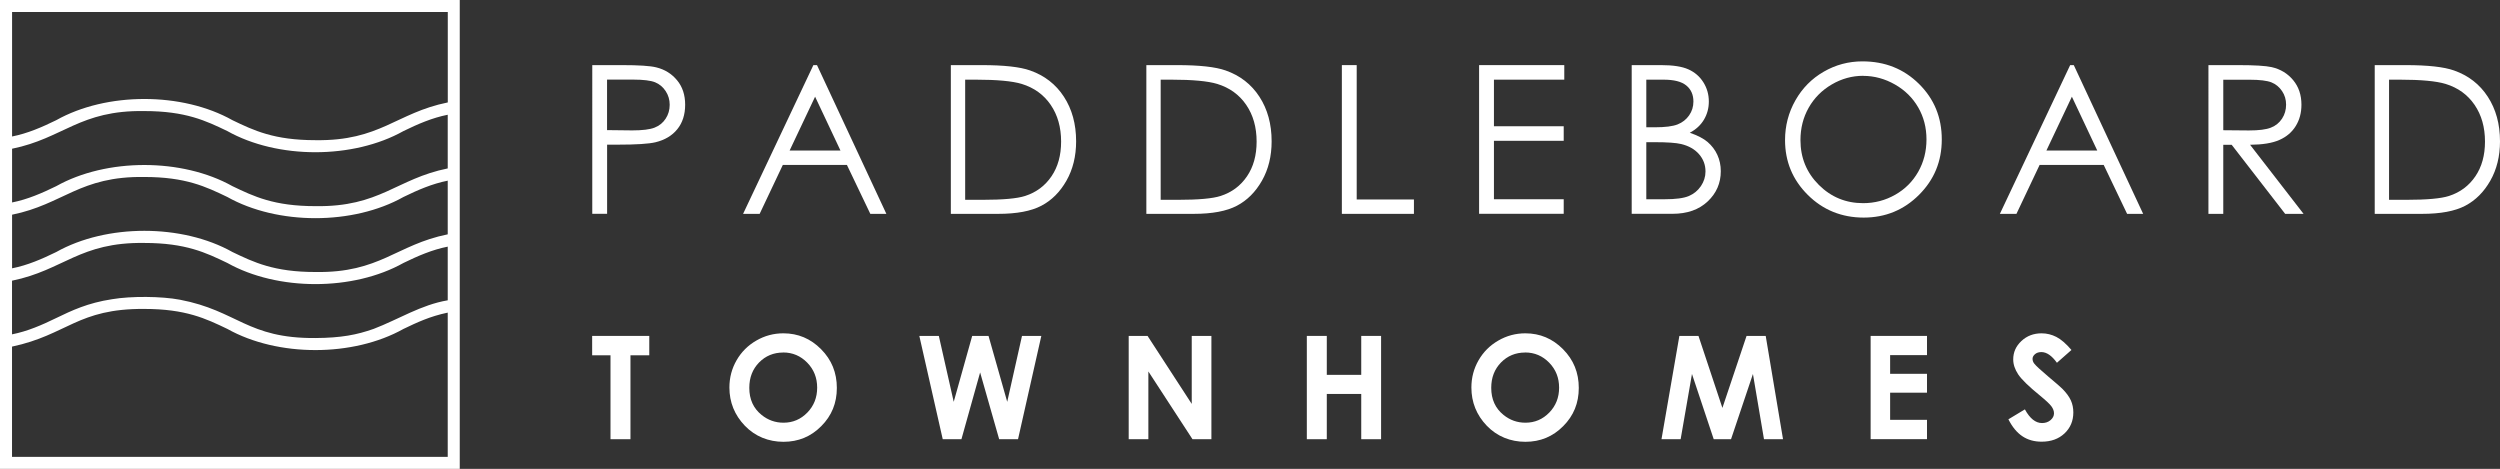 <svg xmlns="http://www.w3.org/2000/svg" id="Layer_2" viewBox="0 0 434.64 81.51"><rect x="0" y="0" width="434.64" height="81.51" fill="#333333" stroke="none"/><defs><style>.cls-1{fill:#fff;}</style></defs><g id="Layer_1-2"><path class="cls-1" d="m102.96,11.32h5.15c2.95,0,4.95.13,5.98.39,1.48.36,2.68,1.11,3.62,2.24s1.41,2.55,1.41,4.26-.46,3.14-1.37,4.26-2.17,1.87-3.78,2.26c-1.17.28-3.36.42-6.57.42h-1.85v12.02h-2.58V11.32Zm2.58,2.53v8.77l4.38.05c1.77,0,3.06-.16,3.88-.48.82-.32,1.46-.84,1.93-1.56.47-.72.7-1.52.7-2.41s-.23-1.66-.7-2.38c-.47-.72-1.09-1.23-1.85-1.54-.77-.3-2.02-.46-3.77-.46h-4.57Z"></path><path class="cls-1" d="m142.04,11.32l12.06,25.86h-2.79l-4.07-8.51h-11.14l-4.03,8.51h-2.88l12.22-25.86h.63Zm-.33,5.49l-4.43,9.36h8.84l-4.41-9.36Z"></path><path class="cls-1" d="m165.31,37.18V11.32h5.36c3.87,0,6.67.31,8.42.93,2.51.88,4.47,2.4,5.88,4.57s2.12,4.75,2.12,7.75c0,2.59-.56,4.87-1.68,6.84s-2.57,3.42-4.36,4.36-4.29,1.41-7.51,1.41h-8.23Zm2.48-2.44h2.99c3.57,0,6.05-.22,7.44-.67,1.95-.63,3.47-1.77,4.59-3.42s1.67-3.66,1.67-6.03c0-2.49-.6-4.62-1.81-6.39-1.21-1.77-2.89-2.98-5.04-3.64-1.62-.49-4.28-.74-8-.74h-1.83v20.88Z"></path><path class="cls-1" d="m199.3,37.18V11.32h5.36c3.87,0,6.67.31,8.42.93,2.51.88,4.47,2.4,5.88,4.57s2.12,4.75,2.12,7.75c0,2.59-.56,4.87-1.68,6.84s-2.57,3.42-4.36,4.36-4.29,1.41-7.51,1.41h-8.23Zm2.48-2.44h2.99c3.57,0,6.05-.22,7.44-.67,1.95-.63,3.47-1.77,4.59-3.42s1.67-3.66,1.67-6.03c0-2.49-.6-4.62-1.81-6.39-1.21-1.77-2.89-2.98-5.04-3.64-1.62-.49-4.28-.74-8-.74h-1.83v20.88Z"></path><path class="cls-1" d="m233.29,11.32h2.58v23.36h9.95v2.5h-12.53V11.32Z"></path><path class="cls-1" d="m257.14,11.32h14.82v2.53h-12.23v8.1h12.13v2.53h-12.13v10.16h12.13v2.53h-14.71V11.32Z"></path><path class="cls-1" d="m283.69,11.32h5.1c2.05,0,3.63.24,4.73.73s1.97,1.23,2.61,2.24.96,2.13.96,3.36c0,1.15-.28,2.19-.84,3.14s-1.38,1.71-2.47,2.29c1.34.46,2.38.99,3.1,1.61s1.29,1.36,1.69,2.23.6,1.82.6,2.84c0,2.07-.76,3.83-2.28,5.26s-3.55,2.15-6.11,2.15h-7.1V11.32Zm2.53,2.53v8.28h1.48c1.8,0,3.12-.17,3.96-.5s1.51-.86,2.01-1.58.74-1.52.74-2.4c0-1.18-.41-2.11-1.24-2.79s-2.15-1.01-3.96-1.01h-2.99Zm0,10.88v9.91h3.21c1.89,0,3.27-.18,4.16-.55.88-.37,1.59-.95,2.12-1.73.53-.79.8-1.63.8-2.55,0-1.15-.38-2.15-1.13-3.01s-1.78-1.44-3.1-1.76c-.88-.21-2.41-.32-4.6-.32h-1.46Z"></path><path class="cls-1" d="m323.8,10.67c3.92,0,7.19,1.31,9.83,3.92,2.64,2.61,3.96,5.83,3.96,9.65s-1.32,7-3.95,9.63-5.84,3.96-9.63,3.96-7.07-1.31-9.71-3.94c-2.64-2.62-3.96-5.8-3.96-9.53,0-2.48.6-4.79,1.8-6.91s2.84-3.78,4.92-4.98c2.08-1.2,4.32-1.8,6.74-1.8Zm.11,2.51c-1.91,0-3.73.5-5.44,1.5s-3.05,2.34-4.01,4.03c-.96,1.69-1.44,3.57-1.44,5.65,0,3.07,1.07,5.67,3.2,7.79s4.7,3.17,7.7,3.17c2.01,0,3.86-.49,5.57-1.46s3.04-2.3,4-3.99c.96-1.69,1.44-3.57,1.44-5.63s-.48-3.91-1.44-5.57c-.96-1.66-2.3-2.99-4.04-3.98s-3.58-1.5-5.53-1.5Z"></path><path class="cls-1" d="m360.54,11.32l12.06,25.86h-2.79l-4.07-8.51h-11.14l-4.03,8.51h-2.88l12.22-25.86h.63Zm-.33,5.49l-4.43,9.36h8.84l-4.41-9.36Z"></path><path class="cls-1" d="m383.95,11.32h5.15c2.87,0,4.82.12,5.84.35,1.54.35,2.78,1.11,3.74,2.26.96,1.16,1.44,2.58,1.44,4.27,0,1.41-.33,2.65-.99,3.71-.66,1.07-1.61,1.88-2.84,2.42-1.23.55-2.93.82-5.1.84l9.3,12.01h-3.2l-9.3-12.01h-1.46v12.01h-2.58V11.32Zm2.58,2.53v8.79l4.45.04c1.73,0,3-.16,3.83-.49.83-.33,1.47-.85,1.94-1.57s.7-1.53.7-2.42-.23-1.66-.7-2.36-1.09-1.22-1.85-1.52c-.76-.3-2.03-.46-3.8-.46h-4.56Z"></path><path class="cls-1" d="m412.86,37.18V11.32h5.36c3.87,0,6.67.31,8.42.93,2.51.88,4.47,2.4,5.88,4.57s2.12,4.75,2.12,7.75c0,2.59-.56,4.87-1.68,6.84s-2.57,3.42-4.36,4.36-4.29,1.41-7.51,1.41h-8.23Zm2.48-2.44h2.99c3.57,0,6.05-.22,7.44-.67,1.95-.63,3.47-1.77,4.59-3.42s1.67-3.66,1.67-6.03c0-2.49-.6-4.62-1.81-6.39-1.21-1.77-2.89-2.98-5.04-3.64-1.62-.49-4.28-.74-8-.74h-1.83v20.88Z"></path><path class="cls-1" d="m102.96,58.4h9.92v3.37h-3.27v14.59h-3.47v-14.59h-3.19v-3.37Z"></path><path class="cls-1" d="m136.2,57.95c2.54,0,4.73.92,6.55,2.76,1.83,1.84,2.74,4.08,2.74,6.73s-.9,4.84-2.71,6.65c-1.8,1.82-3.99,2.72-6.57,2.72s-4.93-.93-6.72-2.8c-1.78-1.86-2.68-4.08-2.68-6.64,0-1.72.42-3.3,1.25-4.74.83-1.44,1.97-2.58,3.43-3.42,1.45-.84,3.02-1.26,4.7-1.26Zm-.04,3.34c-1.66,0-3.06.58-4.19,1.73-1.13,1.16-1.7,2.62-1.7,4.41,0,1.99.71,3.56,2.14,4.71,1.11.9,2.38,1.35,3.81,1.35,1.62,0,3-.59,4.14-1.76s1.71-2.62,1.71-4.33-.57-3.16-1.72-4.34c-1.15-1.18-2.55-1.78-4.19-1.78Z"></path><path class="cls-1" d="m159.86,58.4h3.36l2.59,11.46,3.21-11.46h2.84l3.25,11.46,2.57-11.46h3.36l-4.05,17.96h-3.28l-3.31-11.61-3.25,11.61h-3.25l-4.07-17.96Z"></path><path class="cls-1" d="m196.23,58.4h3.28l7.68,11.82v-11.82h3.42v17.96h-3.29l-7.67-11.78v11.78h-3.42v-17.96Z"></path><path class="cls-1" d="m227.2,58.4h3.47v6.77h5.99v-6.77h3.45v17.96h-3.45v-7.87h-5.99v7.87h-3.47v-17.96Z"></path><path class="cls-1" d="m265.19,57.95c2.54,0,4.73.92,6.55,2.76,1.83,1.84,2.74,4.08,2.74,6.73s-.9,4.84-2.71,6.65c-1.8,1.82-3.99,2.72-6.57,2.72s-4.93-.93-6.72-2.8c-1.78-1.86-2.67-4.08-2.67-6.64,0-1.72.42-3.3,1.25-4.74.83-1.44,1.97-2.58,3.43-3.42,1.45-.84,3.02-1.26,4.7-1.26Zm-.04,3.34c-1.66,0-3.06.58-4.19,1.73-1.13,1.16-1.7,2.62-1.7,4.41,0,1.99.71,3.56,2.14,4.71,1.11.9,2.38,1.35,3.81,1.35,1.62,0,3-.59,4.14-1.76s1.71-2.62,1.71-4.33-.57-3.16-1.72-4.34c-1.15-1.18-2.55-1.78-4.19-1.78Z"></path><path class="cls-1" d="m291.96,58.4h3.33l4.16,12.52,4.2-12.52h3.33l3.01,17.96h-3.31l-1.92-11.34-3.81,11.34h-3.01l-3.78-11.34-1.97,11.34h-3.33l3.11-17.96Z"></path><path class="cls-1" d="m325.22,58.4h9.8v3.34h-6.41v3.25h6.41v3.28h-6.41v4.72h6.41v3.36h-9.8v-17.96Z"></path><path class="cls-1" d="m360.14,60.84l-2.53,2.23c-.89-1.24-1.79-1.86-2.71-1.86-.45,0-.82.12-1.1.36s-.43.51-.43.81.1.59.31.85c.28.36,1.11,1.13,2.51,2.31,1.3,1.09,2.1,1.78,2.37,2.06.69.7,1.18,1.37,1.47,2.01.29.64.43,1.34.43,2.09,0,1.47-.51,2.69-1.53,3.65s-2.35,1.44-3.98,1.44c-1.28,0-2.39-.31-3.34-.94-.95-.63-1.76-1.61-2.44-2.95l2.87-1.73c.86,1.59,1.86,2.38,2.98,2.38.59,0,1.08-.17,1.48-.51s.6-.74.6-1.18c0-.41-.15-.81-.45-1.22-.3-.41-.97-1.03-1.99-1.87-1.96-1.59-3.22-2.83-3.79-3.69-.57-.87-.86-1.73-.86-2.59,0-1.25.47-2.31,1.42-3.2.95-.89,2.12-1.34,3.51-1.34.9,0,1.75.21,2.56.62s1.69,1.17,2.63,2.27Z"></path><path class="cls-1" d="m79.93,53.23V0H0v59.83h0v21.68h79.93v-28.29h0ZM2.09,60.26h0c9.61-2.04,11.39-6.64,23-6.55,7.19,0,10.7,1.68,14.43,3.47,8.76,4.91,21.88,4.91,30.64,0,2.34-1.12,4.57-2.18,7.68-2.83v25.08H2.09v-19.16ZM77.84,17.81h0c-8.97,1.82-11.75,6.73-23,6.56-7.2,0-10.71-1.69-14.42-3.47-8.75-4.92-21.9-4.92-30.65,0-2.45,1.2-4.98,2.3-7.67,2.83V2.09h75.75v15.71ZM2.09,25.86h0c8.96-1.82,11.75-6.73,23-6.55,7.2,0,10.71,1.69,14.42,3.47,8.76,4.92,21.9,4.91,30.65,0,2.46-1.2,4.98-2.3,7.68-2.83,0,0,0,9.33,0,9.33-8.97,1.82-11.75,6.73-23,6.56-7.2,0-10.71-1.69-14.42-3.47-8.76-4.91-21.9-4.91-30.65,0-2.45,1.2-4.98,2.3-7.67,2.83v-9.33Zm0,11.47h0c8.96-1.82,11.75-6.73,23-6.56,7.2,0,10.71,1.69,14.42,3.47,8.75,4.92,21.9,4.92,30.65,0,2.46-1.2,4.98-2.3,7.68-2.83v9.33c-8.97,1.81-11.75,6.73-23,6.55-7.2,0-10.71-1.69-14.42-3.47-8.75-4.92-21.9-4.92-30.65,0-2.45,1.2-4.98,2.3-7.67,2.83v-9.33Zm0,11.47h0c8.96-1.82,11.75-6.73,23-6.56,7.2,0,10.71,1.69,14.42,3.47,8.76,4.91,21.9,4.91,30.65,0,2.46-1.2,4.98-2.3,7.68-2.83v9.33c-4.64.78-8.54,3.31-12.88,4.97-2.93,1.03-5.6,1.56-10.12,1.59-11.88.09-13.53-4.75-23.55-6.66-3.19-.61-8.52-.65-11.8-.09-4.23.64-7.02,1.97-9.73,3.28-2.45,1.2-4.98,2.3-7.67,2.83v-9.33Z"></path></g></svg>